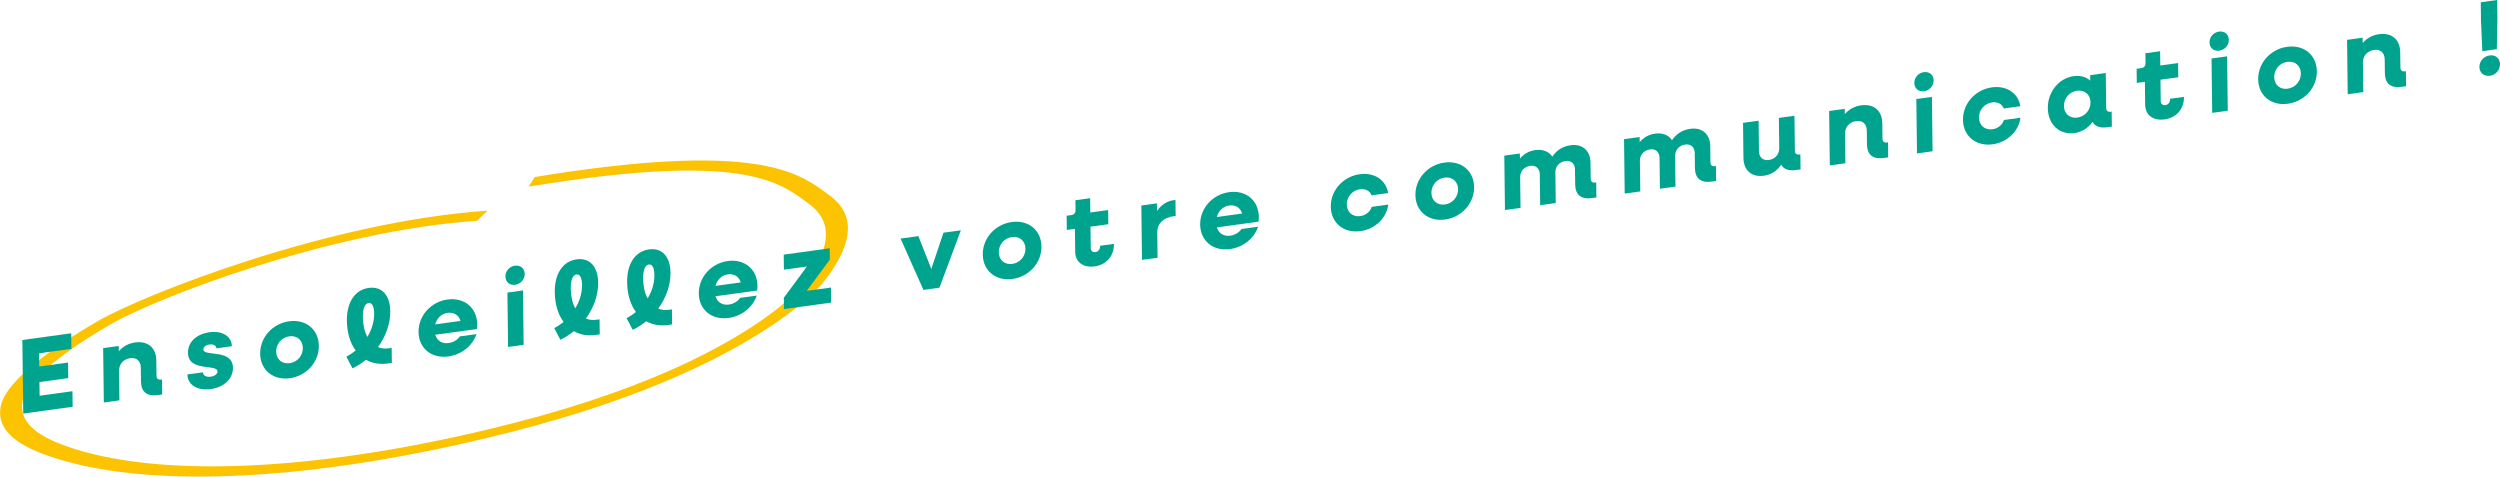 <?xml version="1.0" encoding="UTF-8"?> <svg xmlns="http://www.w3.org/2000/svg" width="671" height="128" viewBox="0 0 671 128" fill="none"><path d="M155.498 110.751C147.826 113.162 139.649 115.405 130.883 117.508C80.979 129.479 37.885 131.205 12.653 122.241C3.222 118.891 -0.75 114.766 0.152 109.261C1.472 101.207 18.876 90.421 26.298 86.156C38.971 78.873 88.687 59.373 130.871 56.545L128.041 59.263C88.275 61.93 41.778 80.101 29.978 86.882C23.166 90.795 7.199 100.667 6.029 107.797C5.209 112.81 8.919 116.599 17.706 119.721C41.958 128.336 83.398 126.673 131.402 115.158C150.156 110.658 165.983 105.519 179.79 99.444C196.825 91.951 210.849 82.699 216.388 75.3C223.194 66.211 223.433 59.277 217.099 54.689L216.303 54.109C208.664 48.51 198.202 40.843 141.883 50.093L143.521 47.516C202.681 37.8 214.199 46.239 221.82 51.824L222.611 52.401C229.448 57.354 229.223 64.797 221.939 74.524C215.878 82.621 200.64 92.697 182.174 100.821C173.969 104.431 165.131 107.723 155.498 110.751Z" fill="#FBC300"></path><path d="M6 91.25L19.116 89.448L19.166 93.627L10.491 94.82L10.534 98.368L18.265 97.307L18.315 101.485L10.585 102.548L10.629 106.212L19.448 105L19.499 109.179L6.24 111L6 91.25Z" fill="#00A48E"></path><path d="M27.689 93.432L31.87 92.858L31.887 94.289C33.019 92.958 34.5 92.151 36.304 91.903C39.655 91.444 41.915 93.341 41.955 96.69L42.007 100.868C42.016 101.612 42.451 101.983 43.196 101.881L43.483 101.841L43.531 105.877L42.357 106.038C39.407 106.444 37.873 105.192 37.838 102.359L37.793 98.666C37.771 96.893 36.641 95.901 34.95 96.132C33.146 96.38 31.929 97.723 31.951 99.526L32.047 107.455L27.866 108.029L27.689 93.432Z" fill="#00A48E"></path><path d="M50.298 100.504L54.479 99.93C54.49 100.788 55.355 101.272 56.56 101.106C57.618 100.96 58.386 100.367 58.379 99.709C58.352 97.562 50.521 99.957 50.457 94.691C50.42 91.6 53.005 89.609 56.212 89.169C59.706 88.688 62.193 90.296 62.226 92.93L58.073 93.501C58.064 92.728 57.284 92.319 56.224 92.466C55.279 92.594 54.569 93.123 54.577 93.781C54.601 95.841 62.462 93.501 62.525 98.709C62.561 101.628 60.151 103.938 56.601 104.425C52.878 104.937 50.332 103.223 50.298 100.504Z" fill="#00A48E"></path><path d="M69.827 94.954C69.774 90.603 73.112 86.847 77.609 86.229C82.104 85.612 85.524 88.44 85.577 92.79C85.63 97.142 82.291 100.896 77.796 101.514C73.299 102.131 69.88 99.305 69.827 94.954ZM81.282 93.38C81.257 91.321 79.719 89.982 77.658 90.265C75.596 90.549 74.098 92.304 74.124 94.364C74.148 96.424 75.684 97.762 77.746 97.478C79.808 97.195 81.306 95.441 81.282 93.38Z" fill="#00A48E"></path><path d="M92.961 95.732C93.845 95.266 94.698 94.691 95.466 94.07C93.979 92.065 93.141 89.314 93.101 86.08C93.04 80.985 95.38 77.767 98.96 77.275C102.396 76.803 104.691 79.097 104.746 83.534C104.786 86.855 103.566 90.26 101.449 93.161C102.285 93.505 103.206 93.637 104.208 93.499L105.125 93.373L105.173 97.409L104.028 97.567C101.822 97.87 99.867 97.479 98.221 96.558C97.114 97.456 95.918 98.223 94.605 98.861L92.961 95.732ZM98.604 90.426C99.786 88.489 100.448 86.304 100.422 84.127C100.398 82.181 99.84 81.197 98.924 81.323C97.978 81.453 97.363 82.686 97.393 85.176C97.418 87.208 97.842 89.013 98.604 90.426Z" fill="#00A48E"></path><path d="M112.336 89.114C112.282 84.764 115.62 81.007 120.116 80.39C124.583 79.776 128.031 82.571 128.085 87.036C128.09 87.436 128.067 87.928 127.987 88.311L116.818 89.846C117.298 91.444 118.656 92.317 120.403 92.078C121.749 91.892 122.83 91.17 123.422 90.286L127.889 89.673C126.836 92.771 123.94 95.175 120.332 95.671C115.808 96.292 112.389 93.466 112.336 89.114ZM116.813 87.066L123.6 86.133C123.151 84.59 121.82 83.741 120.159 83.969C118.499 84.196 117.252 85.4 116.813 87.066Z" fill="#00A48E"></path><path d="M135.651 74.213C135.634 72.754 136.737 71.511 138.197 71.311C139.687 71.107 140.816 72.041 140.833 73.501C140.851 74.99 139.748 76.23 138.259 76.435C136.799 76.636 135.669 75.703 135.651 74.213ZM136.192 78.527L140.372 77.953L140.549 92.55L136.369 93.124L136.192 78.527Z" fill="#00A48E"></path><path d="M148.76 88.067C149.644 87.601 150.497 87.026 151.264 86.404C149.776 84.4 148.94 81.649 148.9 78.415C148.839 73.32 151.179 70.102 154.759 69.61C158.195 69.138 160.489 71.432 160.543 75.869C160.583 79.19 159.363 82.595 157.248 85.496C158.084 85.84 159.004 85.972 160.006 85.834L160.922 85.708L160.971 89.744L159.825 89.902C157.621 90.205 155.666 89.814 154.019 88.893C152.912 89.791 151.717 90.558 150.404 91.196L148.76 88.067ZM154.403 82.761C155.585 80.823 156.246 78.639 156.219 76.462C156.195 74.516 155.638 73.531 154.723 73.658C153.777 73.788 153.161 75.02 153.192 77.511C153.217 79.543 153.641 81.348 154.403 82.761Z" fill="#00A48E"></path><path d="M168.181 85.4C169.065 84.933 169.918 84.357 170.685 83.736C169.197 81.732 168.361 78.981 168.321 75.746C168.26 70.651 170.6 67.433 174.18 66.942C177.616 66.469 179.91 68.763 179.964 73.2C180.004 76.521 178.784 79.928 176.669 82.828C177.505 83.172 178.424 83.304 179.427 83.166L180.343 83.041L180.392 87.076L179.246 87.234C177.041 87.536 175.086 87.145 173.44 86.225C172.333 87.122 171.138 87.889 169.825 88.528L168.181 85.4ZM173.824 80.093C175.006 78.155 175.667 75.971 175.64 73.795C175.616 71.849 175.06 70.864 174.144 70.989C173.198 71.119 172.582 72.352 172.613 74.842C172.638 76.874 173.061 78.68 173.824 80.093Z" fill="#00A48E"></path><path d="M187.555 78.781C187.502 74.43 190.839 70.675 195.336 70.058C199.802 69.444 203.251 72.239 203.305 76.703C203.31 77.104 203.287 77.594 203.205 77.979L192.037 79.514C192.516 81.11 193.875 81.985 195.623 81.744C196.968 81.56 198.05 80.837 198.641 79.953L203.107 79.339C202.056 82.438 199.16 84.841 195.552 85.337C191.026 85.96 187.608 83.132 187.555 78.781ZM192.033 76.732L198.82 75.8C198.371 74.257 197.04 73.407 195.379 73.635C193.718 73.864 192.472 75.067 192.033 76.732Z" fill="#00A48E"></path><path d="M210.378 79.918L216.586 71.525L210.401 72.375L210.352 68.339L222.693 66.644L222.73 69.677L216.523 78.07L223.024 77.177L223.072 81.213L210.414 82.951L210.378 79.918Z" fill="#00A48E"></path><path d="M241.716 64.031L246.499 63.373L249.962 72.186L253.228 62.449L257.896 61.807L252.145 77.219L247.85 77.809L241.716 64.031Z" fill="#00A48E"></path><path d="M263.777 68.31C263.723 63.96 267.06 60.204 271.557 59.587C276.052 58.969 279.472 61.797 279.525 66.147C279.578 70.498 276.239 74.254 271.744 74.871C267.247 75.489 263.83 72.661 263.777 68.31ZM275.23 66.737C275.205 64.677 273.667 63.338 271.606 63.623C269.544 63.905 268.046 65.66 268.071 67.72C268.096 69.781 269.632 71.118 271.694 70.835C273.755 70.551 275.254 68.797 275.23 66.737Z" fill="#00A48E"></path><path d="M288.582 67.568L288.507 61.415L286.332 61.714L286.286 57.907L287.488 57.742C288.289 57.633 288.686 57.177 288.676 56.375L288.644 53.741L292.595 53.199L292.642 57.035L297.426 56.377L297.471 60.184L292.688 60.841L292.758 66.593C292.767 67.338 293.289 67.754 294.006 67.655C294.807 67.545 295.286 66.905 295.274 65.961L298.997 65.45C299.037 68.684 297 71.058 293.794 71.498C290.73 71.918 288.616 70.345 288.582 67.568Z" fill="#00A48E"></path><path d="M306.335 55.153L310.515 54.579L310.539 56.611C311.641 55.026 313.147 53.987 314.923 53.743L315.495 53.664L315.548 57.958L314.976 58.037C312.141 58.426 310.583 60.103 310.609 62.364L310.693 69.176L306.512 69.751L306.335 55.153Z" fill="#00A48E"></path><path d="M322.123 60.294C322.07 55.944 325.408 52.189 329.904 51.571C334.37 50.957 337.818 53.752 337.873 58.217C337.877 58.617 337.854 59.108 337.774 59.493L326.605 61.027C327.085 62.623 328.443 63.498 330.191 63.258C331.536 63.074 332.618 62.351 333.21 61.467L337.676 60.853C336.624 63.951 333.727 66.356 330.119 66.851C325.595 67.473 322.176 64.646 322.123 60.294ZM326.6 58.246L333.387 57.314C332.938 55.771 331.608 54.921 329.948 55.15C328.287 55.377 327.04 56.581 326.6 58.246Z" fill="#00A48E"></path><path d="M357.182 55.478C357.129 51.128 360.467 47.373 364.964 46.754C368.886 46.216 372.038 48.336 372.569 51.818L368.13 52.428C367.713 51.251 366.472 50.59 365.013 50.791C362.951 51.074 361.453 52.829 361.478 54.889C361.503 56.949 363.039 58.287 365.101 58.004C366.56 57.803 367.782 56.804 368.168 55.517L372.606 54.908C372.162 58.524 369.073 61.501 365.151 62.038C360.654 62.657 357.235 59.83 357.182 55.478Z" fill="#00A48E"></path><path d="M379.897 52.358C379.844 48.008 383.182 44.251 387.678 43.634C392.173 43.017 395.593 45.844 395.647 50.194C395.7 54.545 392.36 58.301 387.865 58.919C383.369 59.536 379.95 56.71 379.897 52.358ZM391.352 50.785C391.326 48.726 389.789 47.387 387.728 47.67C385.665 47.953 384.167 49.709 384.193 51.769C384.217 53.829 385.753 55.165 387.816 54.883C389.877 54.6 391.376 52.846 391.352 50.785Z" fill="#00A48E"></path><path d="M403.752 41.771L407.933 41.197L407.95 42.57C409.025 41.276 410.42 40.51 412.082 40.282C414.114 40.002 415.73 40.669 416.635 42.037C417.79 40.33 419.441 39.271 421.531 38.983C424.71 38.547 426.857 40.403 426.896 43.666L426.949 47.988C426.958 48.732 427.392 49.102 428.137 49L428.423 48.96L428.471 52.996L427.297 53.158C424.348 53.563 422.813 52.311 422.778 49.478L422.729 45.498C422.71 43.925 421.695 43.003 420.177 43.213C418.545 43.437 417.442 44.678 417.462 46.28L417.562 54.495L413.38 55.069L413.28 46.797C413.261 45.223 412.245 44.302 410.728 44.51C409.096 44.734 407.991 45.976 408.01 47.578L408.11 55.794L403.93 56.368L403.752 41.771Z" fill="#00A48E"></path><path d="M435.892 37.355L440.072 36.781L440.089 38.155C441.165 36.861 442.56 36.095 444.221 35.867C446.254 35.587 447.868 36.254 448.773 37.621C449.93 35.915 451.58 34.855 453.671 34.569C456.849 34.132 458.994 35.988 459.034 39.251L459.087 43.573C459.095 44.316 459.532 44.687 460.277 44.585L460.563 44.545L460.611 48.581L459.437 48.742C456.487 49.148 454.952 47.896 454.917 45.063L454.869 41.083C454.85 39.51 453.835 38.588 452.317 38.797C450.684 39.021 449.581 40.264 449.6 41.865L449.7 50.081L445.52 50.655L445.42 42.382C445.4 40.809 444.384 39.887 442.867 40.095C441.235 40.319 440.13 41.561 440.15 43.163L440.25 51.379L436.069 51.953L435.892 37.355Z" fill="#00A48E"></path><path d="M467.943 42.412L467.829 32.968L472.009 32.394L472.108 40.579C472.128 42.211 473.172 43.157 474.748 42.941C476.438 42.708 477.57 41.435 477.549 39.774L477.45 31.646L481.631 31.072L481.745 40.46C481.754 41.204 482.189 41.575 482.934 41.472L483.221 41.432L483.27 45.468L482.095 45.63C480.091 45.905 478.737 45.432 478.09 44.202C476.964 45.877 475.37 46.897 473.394 47.169C470.158 47.613 467.984 45.733 467.943 42.412Z" fill="#00A48E"></path><path d="M490.943 29.793L495.125 29.218L495.142 30.65C496.274 29.318 497.755 28.512 499.559 28.265C502.91 27.804 505.17 29.701 505.21 33.051L505.262 37.229C505.27 37.973 505.706 38.344 506.451 38.241L506.738 38.203L506.786 42.238L505.612 42.399C502.661 42.805 501.128 41.553 501.093 38.719L501.048 35.026C501.026 33.253 499.895 32.261 498.205 32.494C496.4 32.74 495.184 34.084 495.206 35.887L495.302 43.816L491.121 44.39L490.943 29.793Z" fill="#00A48E"></path><path d="M513.804 22.265C513.787 20.805 514.89 19.564 516.351 19.363C517.839 19.158 518.971 20.092 518.988 21.553C519.006 23.041 517.901 24.282 516.413 24.487C514.952 24.688 513.822 23.754 513.804 22.265ZM514.345 26.578L518.526 26.003L518.703 40.601L514.522 41.176L514.345 26.578Z" fill="#00A48E"></path><path d="M526.866 32.169C526.813 27.819 530.151 24.062 534.647 23.444C538.57 22.905 541.722 25.025 542.253 28.508L537.814 29.117C537.397 27.941 536.156 27.279 534.696 27.48C532.635 27.763 531.136 29.52 531.161 31.578C531.185 33.639 532.723 34.976 534.784 34.693C536.244 34.492 537.466 33.494 537.852 32.207L542.29 31.597C541.846 35.214 538.757 38.19 534.834 38.729C530.338 39.346 526.919 36.52 526.866 32.169Z" fill="#00A48E"></path><path d="M549.638 29.04C549.585 24.69 552.579 20.98 556.588 20.43C558.364 20.186 559.89 20.636 561.02 21.628L561.003 20.169L565.184 19.594L565.299 28.981C565.307 29.725 565.742 30.097 566.486 29.994L566.774 29.955L566.822 33.991L565.648 34.152C563.643 34.428 562.318 33.95 561.644 32.724C560.487 34.316 558.809 35.436 556.775 35.715C552.766 36.265 549.691 33.392 549.638 29.04ZM561.092 27.466C561.067 25.408 559.529 24.069 557.468 24.352C555.435 24.631 553.937 26.386 553.962 28.446C553.986 30.506 555.523 31.844 557.556 31.564C559.617 31.282 561.116 29.527 561.092 27.466Z" fill="#00A48E"></path><path d="M575.764 28.117L575.689 21.964L573.514 22.262L573.468 18.456L574.67 18.291C575.471 18.181 575.868 17.726 575.858 16.924L575.826 14.29L579.777 13.747L579.824 17.584L584.606 16.926L584.652 20.732L579.87 21.39L579.94 27.142C579.949 27.887 580.471 28.302 581.188 28.204C581.989 28.094 582.468 27.454 582.456 26.51L586.179 25.999C586.219 29.233 584.182 31.607 580.976 32.046C577.911 32.467 575.799 30.894 575.764 28.117Z" fill="#00A48E"></path><path d="M593.033 11.381C593.017 9.921 594.121 8.679 595.581 8.479C597.07 8.274 598.2 9.208 598.217 10.668C598.235 12.157 597.132 13.398 595.642 13.603C594.182 13.803 593.051 12.87 593.033 11.381ZM593.575 15.694L597.756 15.12L597.933 29.717L593.753 30.291L593.575 15.694Z" fill="#00A48E"></path><path d="M606.096 21.284C606.043 16.934 609.381 13.178 613.877 12.561C618.373 11.943 621.793 14.771 621.846 19.121C621.899 23.472 618.56 27.228 614.064 27.845C609.568 28.463 606.149 25.635 606.096 21.284ZM617.551 19.71C617.525 17.651 615.988 16.312 613.927 16.597C611.864 16.879 610.367 18.634 610.392 20.694C610.416 22.755 611.952 24.092 614.015 23.809C616.076 23.525 617.575 21.771 617.551 19.71Z" fill="#00A48E"></path><path d="M629.952 10.697L634.132 10.123L634.149 11.553C635.281 10.223 636.763 9.416 638.567 9.169C641.917 8.708 644.179 10.606 644.218 13.956L644.27 18.134C644.279 18.878 644.714 19.248 645.459 19.146L645.746 19.106L645.794 23.142L644.62 23.303C641.67 23.709 640.136 22.457 640.101 19.624L640.056 15.931C640.034 14.158 638.902 13.165 637.213 13.397C635.409 13.645 634.191 14.988 634.213 16.791L634.309 24.719L630.129 25.294L629.952 10.697Z" fill="#00A48E"></path><path d="M665.473 17.974C665.455 16.428 666.643 15.088 668.218 14.873C669.793 14.656 670.982 15.668 671 17.214C671.019 18.788 669.86 20.123 668.285 20.34C666.71 20.555 665.492 19.548 665.473 17.974ZM665.895 5.472L665.836 0.605L670.246 0L670.305 4.867L670.148 13.201L666.255 13.737L665.895 5.472Z" fill="#00A48E"></path></svg> 